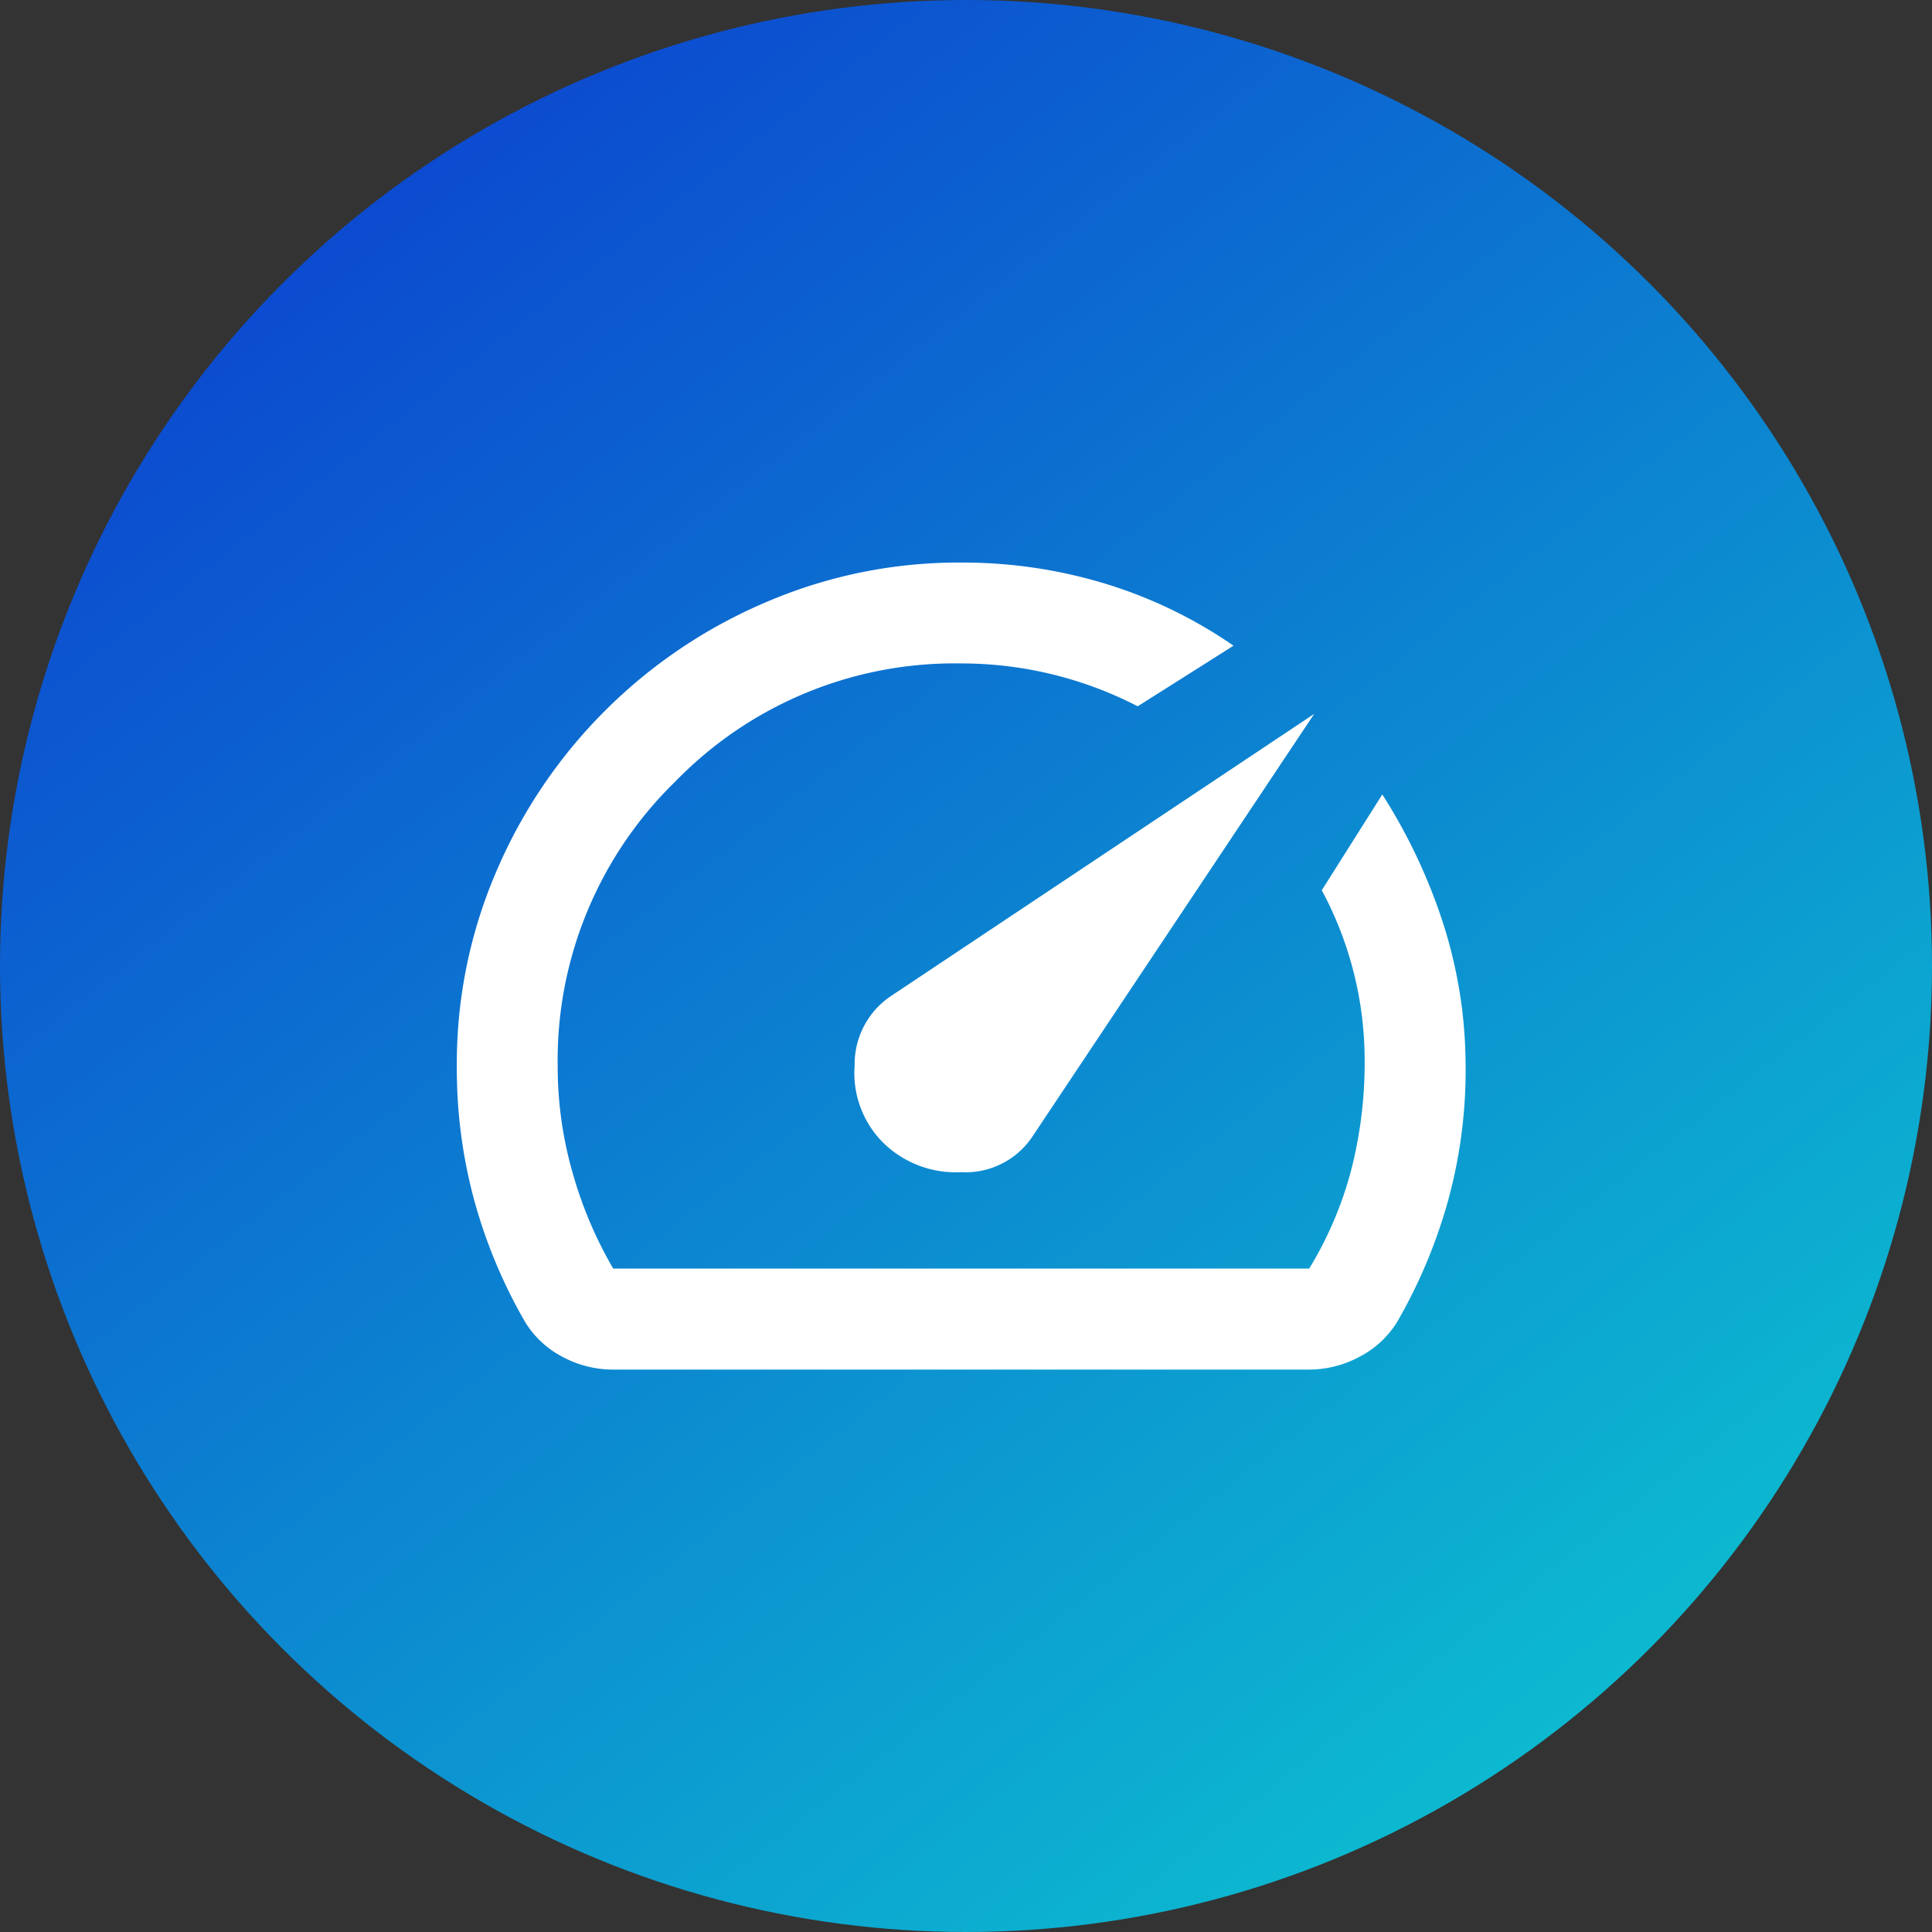 <svg xmlns="http://www.w3.org/2000/svg" xmlns:xlink="http://www.w3.org/1999/xlink" width="79" height="79" viewBox="0 0 79 79">
  <rect x="0" y="0" width="79" height="79" fill="#333333" stroke="none"/>
  <defs>
    <linearGradient id="linear-gradient" x1="0.181" y1="0.097" x2="0.816" y2="0.91" gradientUnits="objectBoundingBox">
      <stop offset="0" stop-color="#00e4ff"/>
      <stop offset="0.586" stop-color="#008dff"/>
      <stop offset="1" stop-color="#004fff"/>
    </linearGradient>
    <clipPath id="clip-path">
      <rect id="Rectángulo_15977" data-name="Rectángulo 15977" width="41.643" height="33" fill="#fff"/>
    </clipPath>
  </defs>
  <g id="Grupo_75418" data-name="Grupo 75418" transform="translate(-792 -1503)">
    <g id="Grupo_75411" data-name="Grupo 75411">
      <circle id="Elipse_2330" data-name="Elipse 2330" cx="39.5" cy="39.5" r="39.5" transform="translate(871 1582) rotate(-180)" opacity="0.768" fill="url(#linear-gradient)"/>
      <g id="Grupo_75282" data-name="Grupo 75282" transform="translate(810.68 1526.004)">
        <g id="Grupo_75283" data-name="Grupo 75283" transform="translate(0 -0.004)" clip-path="url(#clip-path)">
          <path id="Trazado_28212" data-name="Trazado 28212" d="M17.426,23.716a4.237,4.237,0,0,0,3.2,1.211A3.279,3.279,0,0,0,23.51,23.51L35.059,6.187,17.736,17.736a3.354,3.354,0,0,0-1.47,2.836,4.022,4.022,0,0,0,1.161,3.145M20.623,0a20.008,20.008,0,0,1,5.851.852A18.927,18.927,0,0,1,31.759,3.4L27.841,5.878a15.707,15.707,0,0,0-7.218-1.753A15.909,15.909,0,0,0,8.944,8.944a15.909,15.909,0,0,0-4.82,11.679A15.745,15.745,0,0,0,4.719,24.9a16.855,16.855,0,0,0,1.675,3.97h28.46A15.14,15.14,0,0,0,36.581,24.8a17.6,17.6,0,0,0,.54-4.382A14.7,14.7,0,0,0,35.368,13.4l2.475-3.918a22.91,22.91,0,0,1,2.45,5.156,19.11,19.11,0,0,1,.953,5.671,20.157,20.157,0,0,1-.67,5.62,21.3,21.3,0,0,1-2.114,5.1,3.908,3.908,0,0,1-1.547,1.444A4.362,4.362,0,0,1,34.853,33H6.393a4.362,4.362,0,0,1-2.062-.516,3.908,3.908,0,0,1-1.547-1.444A21.049,21.049,0,0,1,.722,26.115,20.507,20.507,0,0,1,0,20.623a19.86,19.86,0,0,1,1.625-8.016A20.85,20.85,0,0,1,12.632,1.625,19.92,19.92,0,0,1,20.623,0" transform="translate(0 0.003)" fill="#fff"/>
        </g>
      </g>
    </g>
  </g>
</svg>
